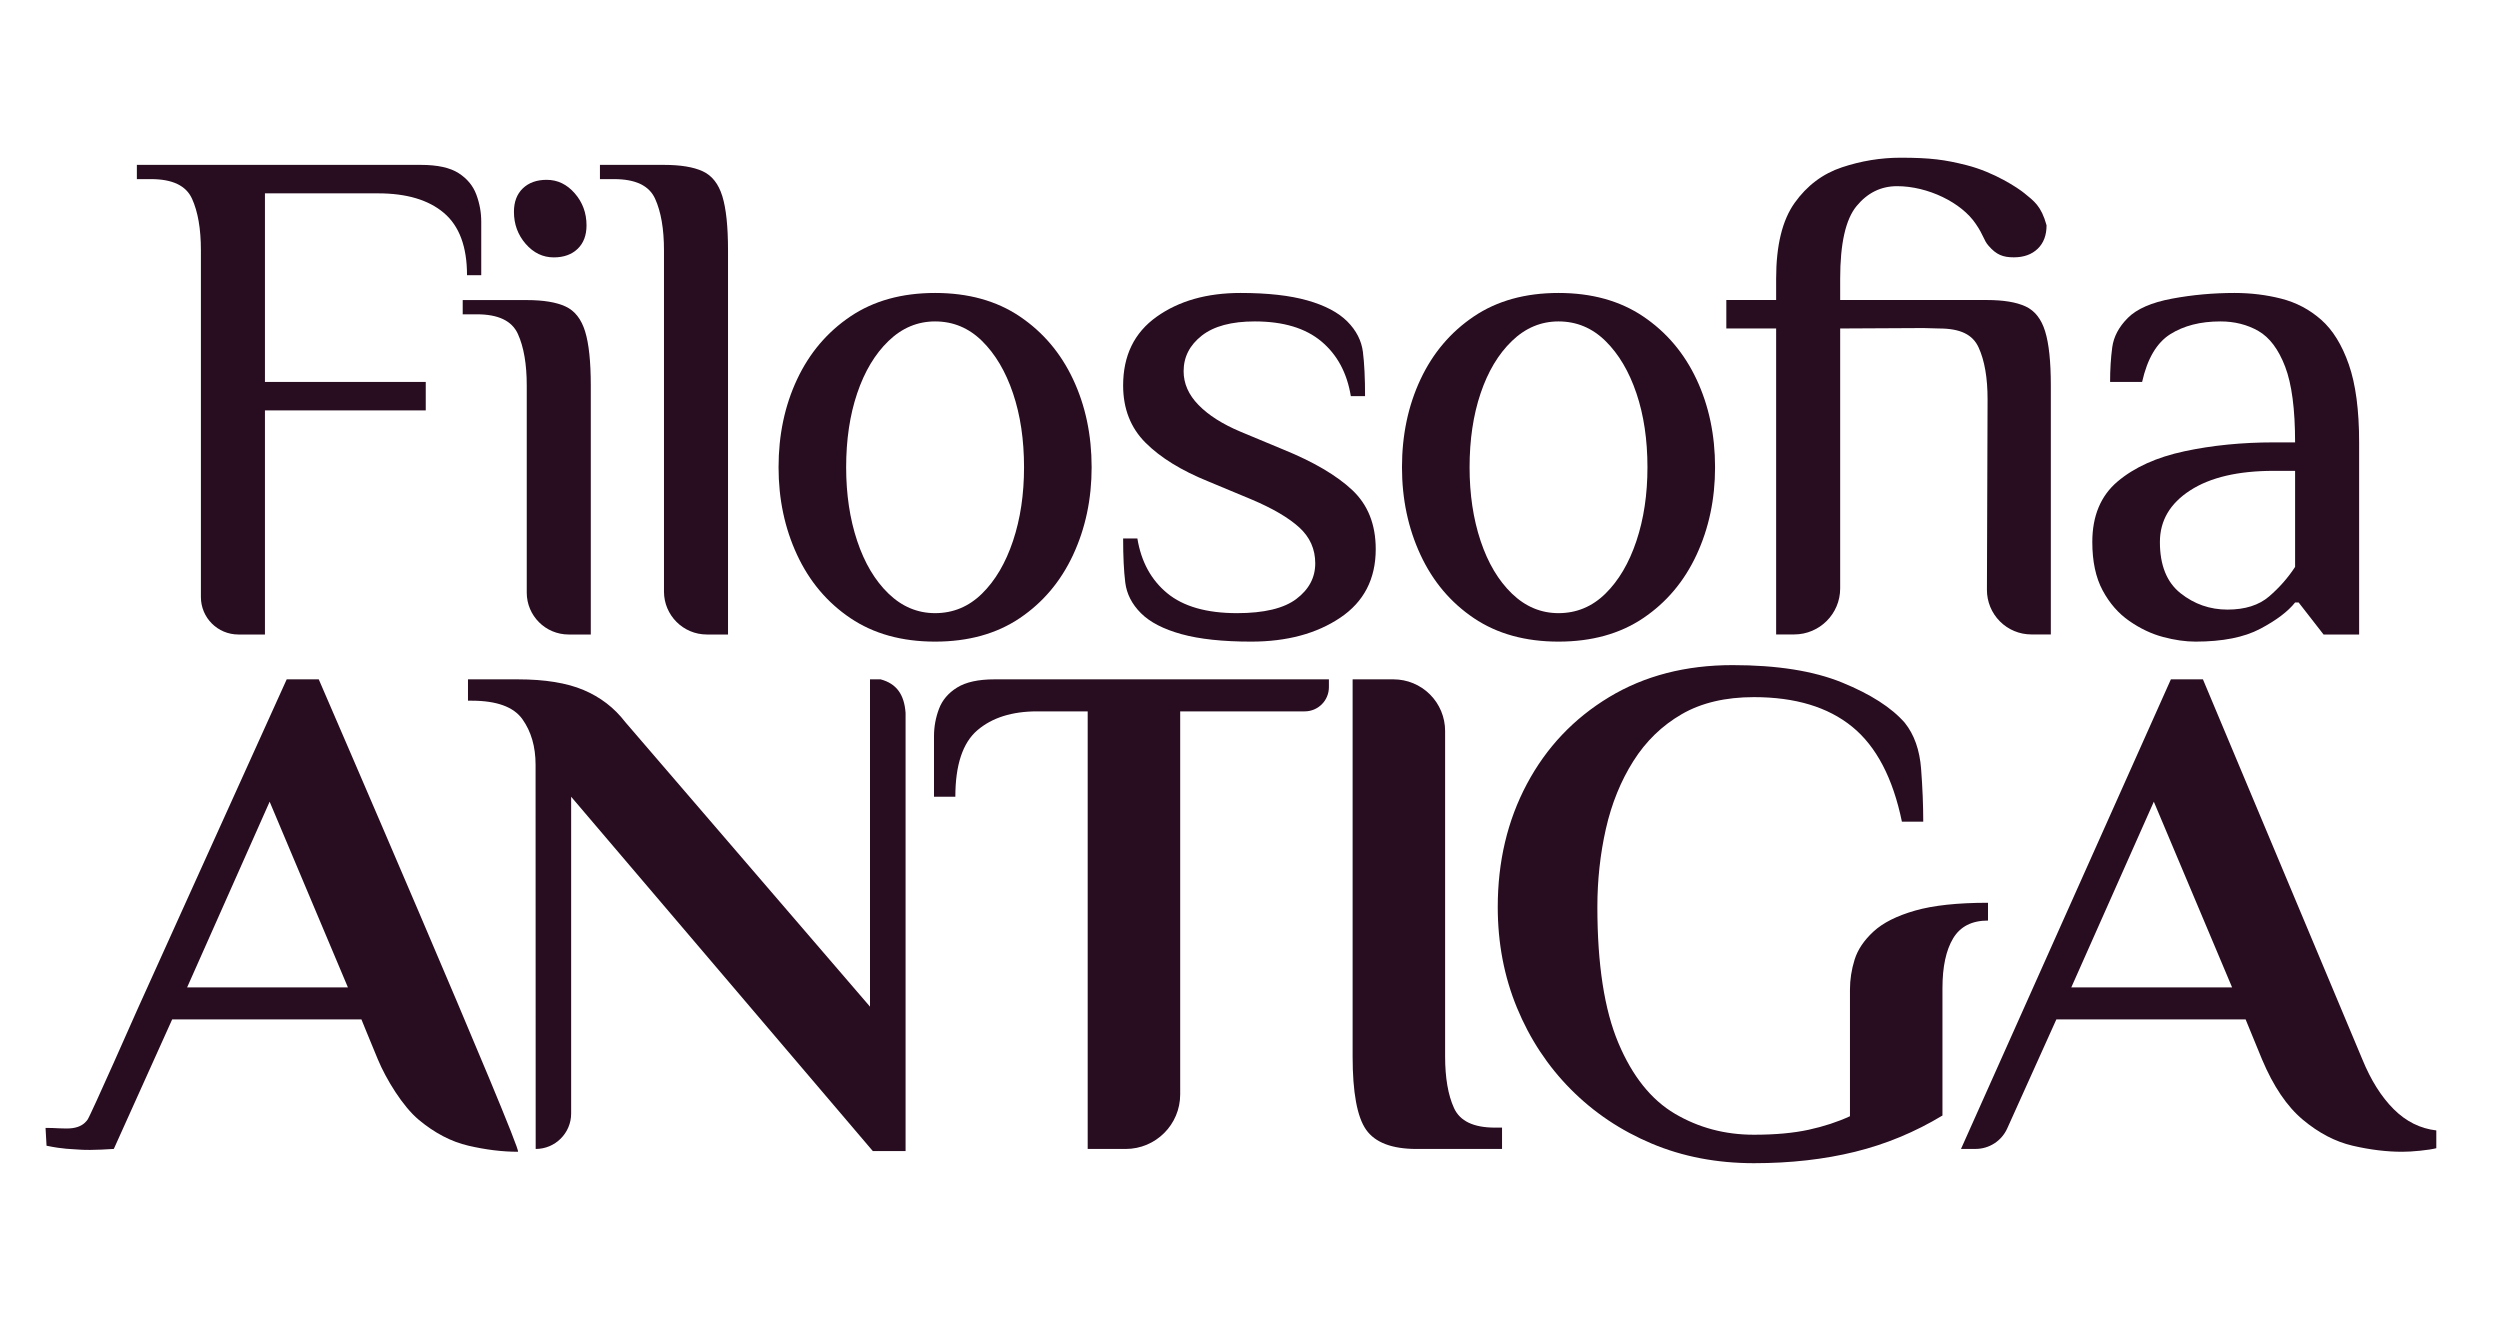 <?xml version="1.0" encoding="UTF-8" standalone="no"?>
<!-- Created with Pixodesk SVG (https://pixodesk.com) -->
<svg xmlns="http://www.w3.org/2000/svg" viewBox="35 120 130 69" text-rendering="geometricPrecision" shape-rendering="geometricPrecision" fill="#280c20">
  <path fill="#280c20" stroke="none" transform="translate(41.525, 152.994)scale(1.85, 1.85)" d="M3.92,0L3.173,0C2.591,0,2.12,-0.471,2.12,-1.053C2.12,-1.052,2.12,-10.8,2.12,-10.8C2.12,-11.4,2.037,-11.883,1.87,-12.25C1.703,-12.617,1.32,-12.8,0.72,-12.8L0.72,-12.8L0.32,-12.8L0.32,-13.2L8.3,-13.2C8.767,-13.2,9.12,-13.123,9.36,-12.97C9.6,-12.817,9.767,-12.617,9.86,-12.37C9.953,-12.123,10,-11.867,10,-11.6L10,-11.6L10,-10.1L9.6,-10.1C9.6,-10.9,9.383,-11.483,8.95,-11.85C8.517,-12.217,7.9,-12.4,7.1,-12.4L7.1,-12.4L3.92,-12.4L3.92,-7.1L8.44,-7.1L8.44,-6.3L3.92,-6.3L3.92,0z"/>
  <path fill="#280c20" stroke="none" transform="translate(59.172, 152.994)scale(1.85, 1.85)" d="M2.5,-10.6L2.5,-10.6C2.193,-10.6,1.93,-10.727,1.71,-10.98C1.49,-11.233,1.38,-11.533,1.38,-11.88L1.38,-11.88C1.38,-12.16,1.463,-12.38,1.63,-12.54C1.797,-12.7,2.02,-12.78,2.3,-12.78L2.3,-12.78C2.607,-12.78,2.87,-12.653,3.09,-12.4C3.31,-12.147,3.42,-11.847,3.42,-11.5L3.42,-11.5C3.42,-11.22,3.337,-11,3.17,-10.84C3.003,-10.68,2.78,-10.6,2.5,-10.6zM3.54,0C3.54,0,2.918,0,2.917,0C2.267,0,1.74,-0.527,1.74,-1.177L1.74,-7C1.74,-7.6,1.657,-8.083,1.49,-8.45C1.323,-8.817,0.94,-9,0.34,-9L0.34,-9L-0.06,-9L-0.06,-9.4L1.74,-9.4C2.207,-9.4,2.57,-9.34,2.83,-9.22C3.09,-9.1,3.273,-8.867,3.38,-8.52C3.487,-8.173,3.54,-7.667,3.54,-7L3.54,-7L3.54,0z"/>
  <path fill="#280c20" stroke="none" transform="translate(66.715, 152.994)scale(1.85, 1.85)" d="M3.32,0L2.725,0C2.06,0,1.52,-0.54,1.52,-1.206C1.52,-1.205,1.52,-10.8,1.52,-10.8C1.52,-11.4,1.437,-11.883,1.27,-12.25C1.103,-12.617,0.72,-12.8,0.12,-12.8L0.12,-12.8L-0.28,-12.8L-0.28,-13.2L1.52,-13.2C1.987,-13.2,2.35,-13.14,2.61,-13.02C2.87,-12.9,3.053,-12.667,3.16,-12.32C3.267,-11.973,3.32,-11.467,3.32,-10.8L3.32,-10.8L3.32,0z"/>
  <path fill="#280c20" stroke="none" transform="translate(73.82, 152.994)scale(1.85, 1.85)" d="M5.3,0.2L5.3,0.2C4.367,0.2,3.573,-0.02,2.92,-0.46C2.267,-0.9,1.767,-1.493,1.42,-2.24C1.073,-2.987,0.9,-3.807,0.9,-4.7L0.9,-4.7C0.9,-5.607,1.073,-6.43,1.42,-7.17C1.767,-7.91,2.267,-8.5,2.92,-8.94C3.573,-9.38,4.367,-9.6,5.3,-9.6L5.3,-9.6C6.233,-9.6,7.027,-9.38,7.68,-8.94C8.333,-8.5,8.833,-7.91,9.18,-7.17C9.527,-6.43,9.7,-5.607,9.7,-4.7L9.7,-4.7C9.7,-3.807,9.527,-2.987,9.18,-2.24C8.833,-1.493,8.333,-0.9,7.68,-0.46C7.027,-0.02,6.233,0.2,5.3,0.2zM5.3,-0.6L5.3,-0.6C5.807,-0.6,6.247,-0.783,6.62,-1.15C6.993,-1.517,7.283,-2.01,7.49,-2.63C7.697,-3.25,7.8,-3.94,7.8,-4.7L7.8,-4.7C7.8,-5.473,7.697,-6.167,7.49,-6.78C7.283,-7.393,6.993,-7.883,6.62,-8.25C6.247,-8.617,5.807,-8.8,5.3,-8.8L5.3,-8.8C4.807,-8.8,4.37,-8.617,3.99,-8.25C3.61,-7.883,3.317,-7.393,3.11,-6.78C2.903,-6.167,2.8,-5.473,2.8,-4.7L2.8,-4.7C2.8,-3.94,2.903,-3.25,3.11,-2.63C3.317,-2.01,3.61,-1.517,3.99,-1.15C4.37,-0.783,4.807,-0.6,5.3,-0.6z"/>
  <path fill="#280c20" stroke="none" transform="translate(91.59, 152.994)scale(1.85, 1.85)" d="M4.58,0.2L4.58,0.2C3.78,0.2,3.127,0.13,2.62,-0.01C2.113,-0.15,1.733,-0.347,1.48,-0.6L1.48,-0.6C1.227,-0.853,1.08,-1.14,1.04,-1.46C1,-1.78,0.98,-2.193,0.98,-2.7L0.98,-2.7L1.38,-2.7C1.487,-2.047,1.767,-1.533,2.22,-1.16C2.673,-0.787,3.327,-0.6,4.18,-0.6L4.18,-0.6C4.94,-0.6,5.497,-0.733,5.85,-1C6.203,-1.267,6.38,-1.6,6.38,-2L6.38,-2C6.38,-2.4,6.23,-2.737,5.93,-3.01C5.63,-3.283,5.18,-3.547,4.58,-3.8L4.58,-3.8L3.38,-4.3C2.62,-4.607,2.03,-4.97,1.61,-5.39C1.19,-5.81,0.98,-6.347,0.98,-7L0.98,-7C0.98,-7.84,1.293,-8.483,1.92,-8.93C2.547,-9.377,3.333,-9.6,4.28,-9.6L4.28,-9.6C5.04,-9.6,5.667,-9.53,6.16,-9.39C6.653,-9.25,7.027,-9.053,7.28,-8.8L7.28,-8.8C7.533,-8.547,7.68,-8.26,7.72,-7.94C7.76,-7.62,7.78,-7.207,7.78,-6.7L7.78,-6.7L7.38,-6.7C7.273,-7.353,6.997,-7.867,6.55,-8.24C6.103,-8.613,5.48,-8.8,4.68,-8.8L4.68,-8.8C4.027,-8.8,3.53,-8.667,3.19,-8.4C2.85,-8.133,2.68,-7.8,2.68,-7.4L2.68,-7.4C2.68,-7.053,2.82,-6.737,3.1,-6.45C3.38,-6.163,3.773,-5.913,4.28,-5.7L4.28,-5.7L5.48,-5.2C6.333,-4.853,6.98,-4.473,7.42,-4.06C7.86,-3.647,8.08,-3.093,8.08,-2.4L8.08,-2.4C8.08,-1.56,7.747,-0.917,7.08,-0.47C6.413,-0.023,5.58,0.2,4.58,0.2z"/>
  <path fill="#280c20" stroke="none" transform="translate(106.238, 152.994)scale(1.85, 1.85)" d="M5.3,0.2L5.3,0.2C4.367,0.2,3.573,-0.02,2.92,-0.46C2.267,-0.9,1.767,-1.493,1.42,-2.24C1.073,-2.987,0.9,-3.807,0.9,-4.7L0.9,-4.7C0.9,-5.607,1.073,-6.43,1.42,-7.17C1.767,-7.91,2.267,-8.5,2.92,-8.94C3.573,-9.38,4.367,-9.6,5.3,-9.6L5.3,-9.6C6.233,-9.6,7.027,-9.38,7.68,-8.94C8.333,-8.5,8.833,-7.91,9.18,-7.17C9.527,-6.43,9.7,-5.607,9.7,-4.7L9.7,-4.7C9.7,-3.807,9.527,-2.987,9.18,-2.24C8.833,-1.493,8.333,-0.9,7.68,-0.46C7.027,-0.02,6.233,0.2,5.3,0.2zM5.3,-0.6L5.3,-0.6C5.807,-0.6,6.247,-0.783,6.62,-1.15C6.993,-1.517,7.283,-2.01,7.49,-2.63C7.697,-3.25,7.8,-3.94,7.8,-4.7L7.8,-4.7C7.8,-5.473,7.697,-6.167,7.49,-6.78C7.283,-7.393,6.993,-7.883,6.62,-8.25C6.247,-8.617,5.807,-8.8,5.3,-8.8L5.3,-8.8C4.807,-8.8,4.37,-8.617,3.99,-8.25C3.61,-7.883,3.317,-7.393,3.11,-6.78C2.903,-6.167,2.8,-5.473,2.8,-4.7L2.8,-4.7C2.8,-3.94,2.903,-3.25,3.11,-2.63C3.317,-2.01,3.61,-1.517,3.99,-1.15C4.37,-0.783,4.807,-0.6,5.3,-0.6z"/>
  <path fill="#280c20" stroke="none" transform="translate(133.207, 140.596)scale(1.85, 1.85)translate(-4.981, 6.7)" d="M3.62,-1.293C3.62,-0.579,3.041,0,2.327,0L1.82,0L1.82,-8.6L0.42,-8.6L0.42,-9.4L1.82,-9.4L1.82,-10C1.82,-10.933,1.993,-11.643,2.34,-12.13C2.687,-12.617,3.13,-12.95,3.67,-13.13C4.21,-13.31,4.76,-13.4,5.32,-13.4C6.16,-13.4,6.569,-13.343,7.17,-13.191C7.957,-12.992,8.625,-12.544,8.8,-12.4C9.064,-12.182,9.27,-12.051,9.421,-11.5C9.421,-11.22,9.338,-11,9.171,-10.84C9.004,-10.68,8.781,-10.6,8.501,-10.6C8.194,-10.6,8.011,-10.672,7.791,-10.925C7.647,-11.091,7.661,-11.206,7.433,-11.538C7.033,-12.138,6.087,-12.6,5.22,-12.6C4.767,-12.6,4.387,-12.413,4.08,-12.04C3.773,-11.667,3.62,-10.987,3.62,-10L3.62,-9.4L5.941,-9.4L6.42,-9.4L7.741,-9.4C8.208,-9.4,8.571,-9.34,8.831,-9.22C9.091,-9.1,9.274,-8.867,9.381,-8.52C9.488,-8.173,9.541,-7.667,9.541,-7L9.541,0C9.541,0,8.995,0,8.995,0C8.662,0,8.344,-0.132,8.11,-0.367C7.875,-0.603,7.744,-0.921,7.745,-1.254C7.745,-1.253,7.763,-6.612,7.763,-6.612C7.763,-7.212,7.68,-7.696,7.513,-8.062C7.347,-8.429,7,-8.6,6.4,-8.6L5.963,-8.612L3.62,-8.6C3.62,-8.6,3.62,-1.292,3.62,-1.293z"/>
  <path fill="#280c20" stroke="none" transform="translate(142.357, 152.994)scale(1.85, 1.85)" d="M3.68,0.2L3.68,0.2C3.4,0.2,3.097,0.157,2.77,0.07C2.443,-0.017,2.127,-0.167,1.82,-0.38C1.513,-0.593,1.263,-0.88,1.07,-1.24C0.877,-1.6,0.78,-2.053,0.78,-2.6L0.78,-2.6C0.78,-3.333,1.017,-3.9,1.49,-4.3C1.963,-4.7,2.59,-4.983,3.37,-5.15C4.15,-5.317,4.987,-5.4,5.88,-5.4L5.88,-5.4L6.48,-5.4C6.48,-6.333,6.387,-7.043,6.2,-7.53C6.013,-8.017,5.763,-8.35,5.45,-8.53C5.137,-8.71,4.78,-8.8,4.38,-8.8L4.38,-8.8C3.82,-8.8,3.35,-8.68,2.97,-8.44C2.59,-8.2,2.327,-7.753,2.18,-7.1L2.18,-7.1L1.28,-7.1C1.28,-7.447,1.3,-7.77,1.34,-8.07C1.38,-8.37,1.527,-8.647,1.78,-8.9L1.78,-8.9C2.033,-9.153,2.447,-9.333,3.02,-9.44C3.593,-9.547,4.18,-9.6,4.78,-9.6L4.78,-9.6C5.233,-9.6,5.67,-9.547,6.09,-9.44C6.51,-9.333,6.883,-9.137,7.21,-8.85C7.537,-8.563,7.797,-8.143,7.99,-7.59C8.183,-7.037,8.28,-6.307,8.28,-5.4L8.28,-5.4L8.28,0L7.28,0L6.58,-0.9L6.48,-0.9C6.28,-0.647,5.953,-0.4,5.5,-0.16C5.047,0.08,4.44,0.2,3.68,0.2zM4.58,-0.7L4.58,-0.7C5.073,-0.7,5.463,-0.823,5.75,-1.07C6.037,-1.317,6.28,-1.593,6.48,-1.9L6.48,-1.9L6.48,-4.6L5.88,-4.6C4.88,-4.6,4.097,-4.417,3.53,-4.05C2.963,-3.683,2.68,-3.2,2.68,-2.6L2.68,-2.6C2.68,-1.947,2.873,-1.467,3.26,-1.16C3.647,-0.853,4.087,-0.7,4.58,-0.7z"/>
  <path fill="#280c20" stroke="none" transform="translate(59.224, 179.746)scale(1.85, 1.85)" d="M12.36,0.06L11.44,0.06L2.96,-9.9C2.96,-9.9,2.96,-0.997,2.96,-0.997C2.96,-0.447,2.514,0,1.963,0C1.963,0,1.96,-10.8,1.96,-10.8C1.96,-11.307,1.837,-11.733,1.59,-12.08C1.343,-12.427,0.867,-12.6,0.16,-12.6L0.16,-12.6L0.06,-12.6L0.06,-13.2L1.46,-13.2C2.22,-13.2,2.837,-13.1,3.31,-12.9C3.783,-12.7,4.173,-12.4,4.48,-12L4.48,-12L11.36,-4L11.36,-13.2L11.658,-13.2C12.101,-13.081,12.322,-12.78,12.36,-12.258L12.36,0.06z" data-px-corners="[0,3]=1.1986" data-px-src-d="M12.36,0.06L11.44,0.06L2.96,-9.9L2.96,0L1.9627,0L1.96,-10.8C1.96,-11.3067,1.8367,-11.7333,1.59,-12.08C1.3433,-12.4267,0.8667,-12.6,0.16,-12.6L0.16,-12.6L0.06,-12.6L0.06,-13.2L1.46,-13.2C2.22,-13.2,2.8367,-13.1,3.31,-12.9C3.7833,-12.7,4.1733,-12.4,4.48,-12L4.48,-12L11.36,-4L11.36,-13.2L11.6575,-13.2C12.1009,-13.0807,12.3216,-12.7798,12.36,-12.2583L12.36,0.06z"/>
  <path fill="#280c20" stroke="none" transform="translate(82.976, 179.746)scale(1.85, 1.85)" d="M7.24,-1.533C7.24,-0.686,6.554,0,5.707,0L4.64,0L4.64,-12.3L3.22,-12.3C2.513,-12.3,1.953,-12.123,1.54,-11.77C1.127,-11.417,0.92,-10.793,0.92,-9.9L0.92,-9.9L0.32,-9.9L0.32,-11.6C0.32,-11.867,0.367,-12.123,0.46,-12.37C0.553,-12.617,0.723,-12.817,0.97,-12.97C1.217,-13.123,1.567,-13.2,2.02,-13.2L2.02,-13.2L11.42,-13.2C11.42,-13.2,11.42,-12.98,11.42,-12.98C11.42,-12.604,11.116,-12.3,10.74,-12.3C10.74,-12.3,7.24,-12.3,7.24,-12.3C7.24,-12.3,7.24,-1.533,7.24,-1.533z"/>
  <path fill="#280c20" stroke="none" transform="translate(102.413, 179.746)scale(1.85, 1.85)" d="M5.78,0L3.38,0C2.687,0,2.213,-0.18,1.96,-0.54C1.707,-0.9,1.58,-1.587,1.58,-2.6L1.58,-2.6L1.58,-13.2L2.729,-13.2C3.114,-13.2,3.483,-13.047,3.755,-12.775C4.027,-12.503,4.18,-12.134,4.18,-11.749C4.18,-11.75,4.18,-2.6,4.18,-2.6C4.18,-2,4.263,-1.517,4.43,-1.15C4.597,-0.783,4.98,-0.6,5.58,-0.6L5.58,-0.6L5.78,-0.6L5.78,0z"/>
  <path fill="#280c20" stroke="none" transform="translate(111.588, 179.746)scale(1.85, 1.85)" d="M7.9,0.4L7.9,0.4C6.86,0.4,5.903,0.217,5.03,-0.15C4.157,-0.517,3.397,-1.027,2.75,-1.68C2.103,-2.333,1.6,-3.097,1.24,-3.97C0.88,-4.843,0.7,-5.787,0.7,-6.8L0.7,-6.8C0.7,-8.08,0.973,-9.233,1.52,-10.26C2.067,-11.287,2.837,-12.1,3.83,-12.7C4.823,-13.3,5.98,-13.6,7.3,-13.6L7.3,-13.6C8.553,-13.6,9.58,-13.437,10.38,-13.11C11.18,-12.783,11.767,-12.407,12.14,-11.98L12.14,-11.98C12.407,-11.647,12.56,-11.213,12.6,-10.68C12.64,-10.147,12.66,-9.653,12.66,-9.2L12.66,-9.2L12.06,-9.2C11.807,-10.427,11.34,-11.317,10.66,-11.87C9.98,-12.423,9.06,-12.7,7.9,-12.7L7.9,-12.7C7.1,-12.7,6.423,-12.54,5.87,-12.22C5.317,-11.9,4.863,-11.46,4.51,-10.9C4.157,-10.34,3.9,-9.707,3.74,-9C3.58,-8.293,3.5,-7.56,3.5,-6.8L3.5,-6.8C3.5,-5.187,3.697,-3.913,4.09,-2.98C4.483,-2.047,5.013,-1.383,5.68,-0.99C6.347,-0.597,7.087,-0.4,7.9,-0.4L7.9,-0.4C8.5,-0.4,9.013,-0.447,9.44,-0.54C9.867,-0.633,10.253,-0.76,10.6,-0.92L10.6,-0.92L10.6,-4.48C10.6,-4.76,10.643,-5.04,10.73,-5.32C10.817,-5.6,10.993,-5.863,11.26,-6.11C11.527,-6.357,11.917,-6.553,12.43,-6.7C12.943,-6.847,13.627,-6.92,14.48,-6.92L14.48,-6.92L14.48,-6.42C14.027,-6.42,13.7,-6.253,13.5,-5.92C13.3,-5.587,13.2,-5.12,13.2,-4.52L13.2,-4.52L13.2,-0.94C12.427,-0.473,11.607,-0.133,10.74,0.08C9.873,0.293,8.927,0.4,7.9,0.4z"/>
  <path fill="#280c20" stroke="none" transform="translate(149.33, 167.608)scale(1.85, 1.85)translate(-60.631, 6.56)" d="M66.351,0.08C65.911,0.08,65.447,0.023,64.961,-0.09C64.474,-0.203,64.007,-0.447,63.561,-0.82C63.114,-1.193,62.731,-1.76,62.411,-2.52L61.951,-3.64L56.631,-3.64L55.25,-0.575C55.092,-0.225,54.744,0,54.36,0L53.951,0L59.851,-13.2L60.751,-13.2L65.231,-2.52C65.471,-1.933,65.764,-1.467,66.111,-1.12C66.457,-0.773,66.858,-0.573,67.311,-0.52L67.311,-0.02C67.204,0.007,67.054,0.03,66.861,0.05C66.668,0.07,66.497,0.08,66.351,0.08zM59.371,-9.76L57.051,-4.54L61.571,-4.54L59.371,-9.76z"/>
  <path fill="#280c20" stroke="none" transform="translate(49.904, 167.608)scale(1.85, 1.85)translate(-6.057, 6.56)" d="M12.56,0.08C12.12,0.08,11.657,0.023,11.17,-0.09C10.683,-0.203,10.217,-0.447,9.77,-0.82C9.323,-1.193,8.856,-1.953,8.62,-2.52C8.384,-3.087,8.16,-3.64,8.16,-3.64L2.84,-3.64L1.2,0C1.2,0,0.573,0.045,0.26,0.021C-0.009,0,-0.209,0.01,-0.691,-0.09L-0.719,-0.59C-0.507,-0.599,-0.164,-0.553,0.049,-0.586C0.245,-0.616,0.37,-0.696,0.461,-0.821C0.551,-0.947,1.861,-3.916,1.861,-3.916L3.26,-7.011L6.06,-13.2L6.96,-13.2C6.96,-13.2,12.707,0.08,12.56,0.08zM7.78,-4.54L5.58,-9.76L3.26,-4.54L7.78,-4.54z"/>
</svg>